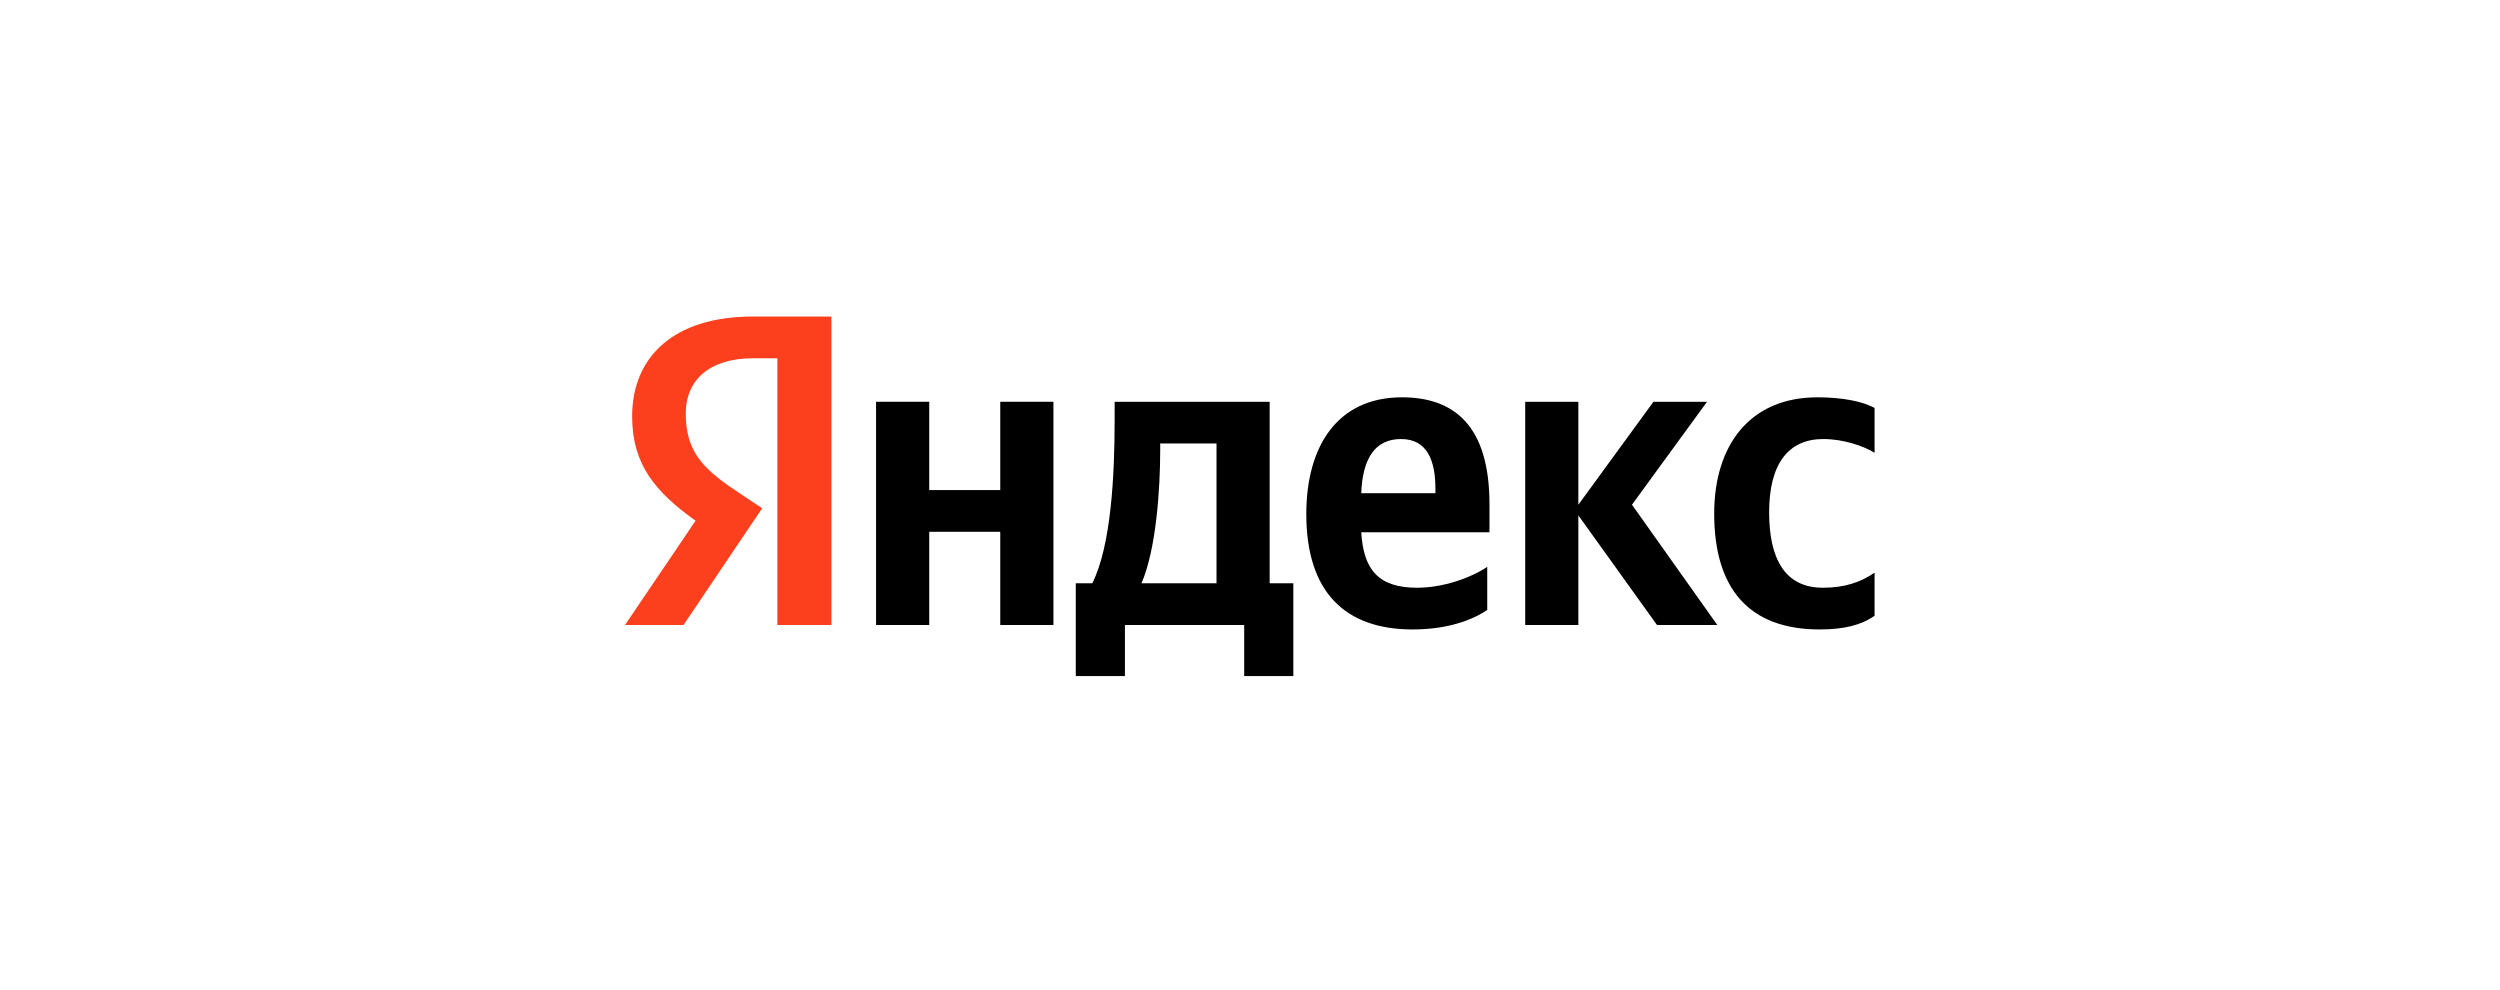 <?xml version="1.0" encoding="UTF-8"?> <svg xmlns="http://www.w3.org/2000/svg" width="96" height="38" viewBox="0 0 96 38" fill="none"> <rect width="96" height="38" fill="white"></rect> <path d="M8 6H88V26.294C88 28.893 85.893 31 83.294 31H12.706C10.107 31 8 28.893 8 26.294V6Z" fill="white"></path> <path d="M29.85 13.757H28.924C27.225 13.757 26.333 14.61 26.333 15.871C26.333 17.302 26.951 17.967 28.22 18.819L29.267 19.518L26.247 24H24L26.711 19.995C25.149 18.887 24.274 17.814 24.274 15.99C24.274 13.706 25.87 12.155 28.906 12.155H31.926V24H29.85V13.757Z" fill="#FC3F1D"></path> <path d="M46.714 22.398H43.832C44.398 21.103 44.552 18.768 44.552 17.285V17.029H46.714V22.398ZM48.755 15.428H42.802V16.16C42.802 18.257 42.665 20.966 41.944 22.398H41.31V25.96H43.197V24H47.777V25.96H49.664V22.398H48.755V15.428Z" fill="black"></path> <path d="M38.41 18.819H35.683V15.428H33.641V24H35.683V20.421H38.41V24H40.452V15.428H38.41V18.819Z" fill="black"></path> <path d="M70.011 16.859C70.8 16.859 71.572 17.132 71.984 17.387V15.666C71.555 15.428 70.8 15.257 69.788 15.257C67.18 15.257 65.825 17.115 65.825 19.722C65.825 22.586 67.146 24.171 69.873 24.171C70.817 24.171 71.486 24 71.984 23.642V21.989C71.469 22.347 70.851 22.569 69.993 22.569C68.535 22.569 67.935 21.444 67.935 19.671C67.935 17.814 68.672 16.859 70.011 16.859Z" fill="black"></path> <path d="M65.55 15.428H63.492L60.609 19.381V15.428H58.568V24H60.609V19.791L63.629 24H65.945L62.668 19.381L65.55 15.428Z" fill="black"></path> <path d="M55.12 18.938H52.272C52.324 17.575 52.821 16.859 53.799 16.859C54.811 16.859 55.12 17.694 55.12 18.768V18.938ZM53.833 15.257C51.346 15.257 50.162 17.149 50.162 19.739C50.162 22.722 51.637 24.171 54.245 24.171C55.549 24.171 56.509 23.83 57.11 23.421V21.767C56.475 22.194 55.411 22.569 54.416 22.569C52.924 22.569 52.358 21.87 52.272 20.438H57.196V19.364C57.196 16.382 55.875 15.257 53.833 15.257Z" fill="black"></path> </svg> 